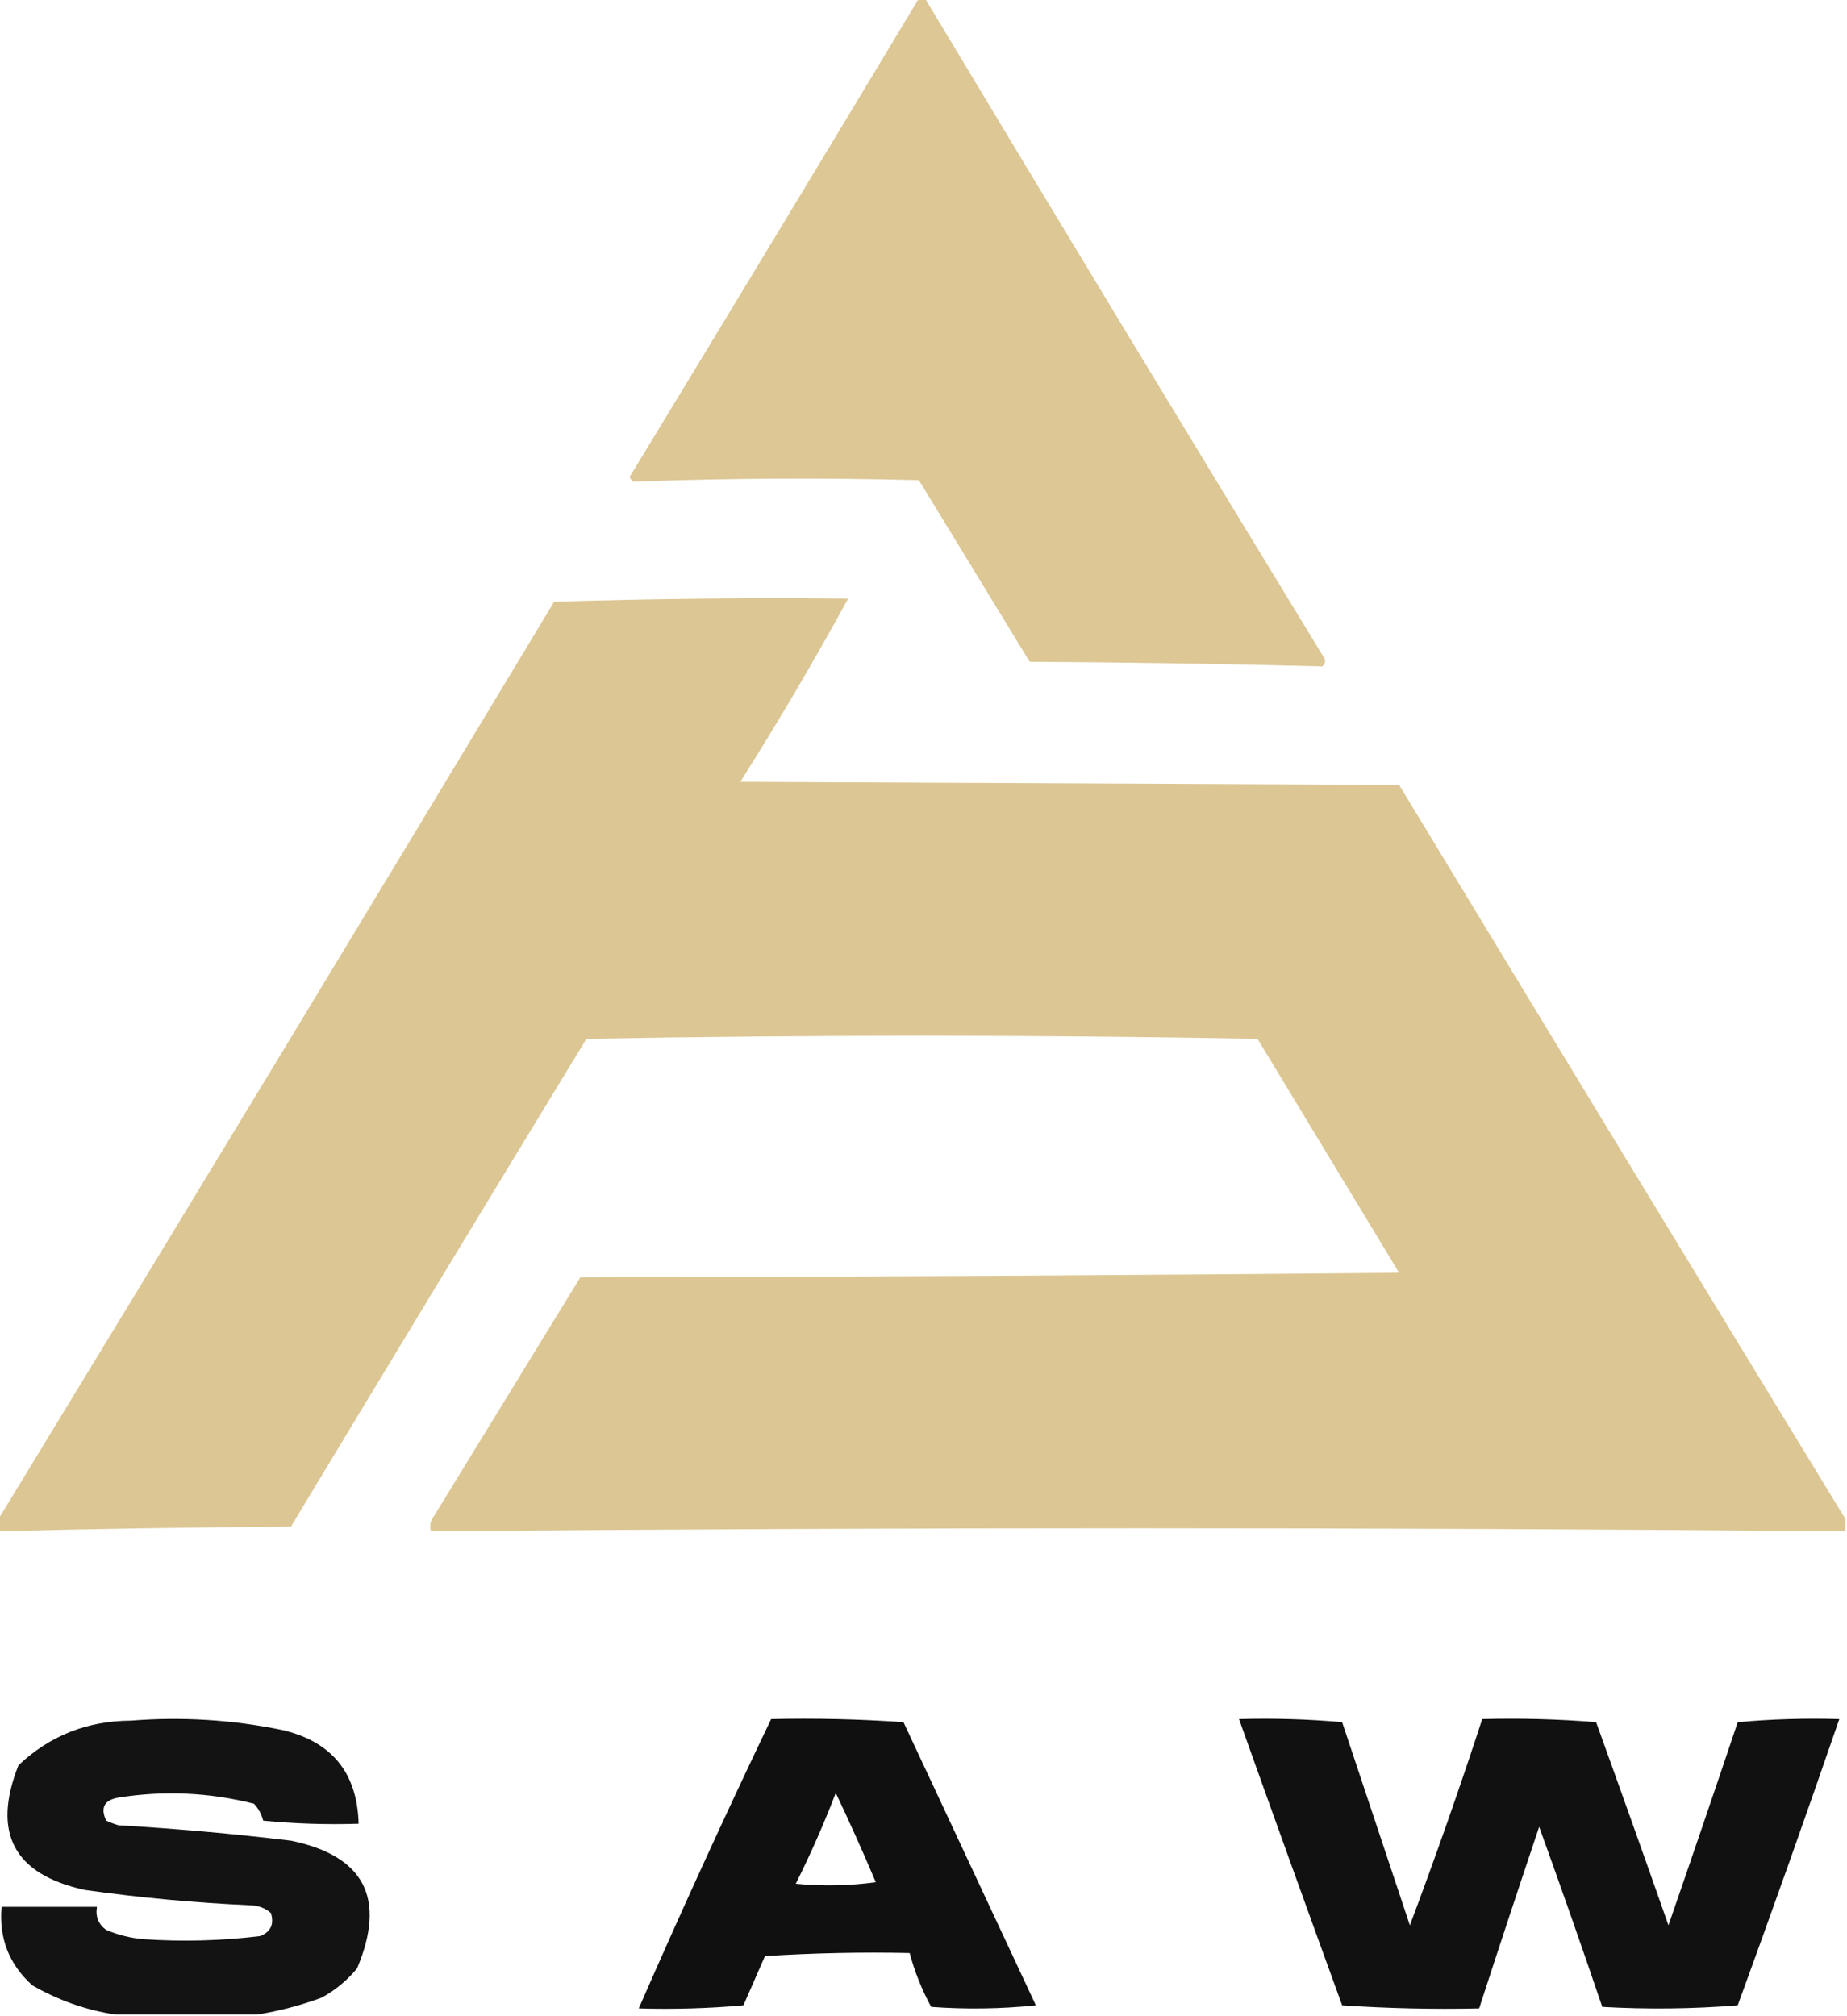 <?xml version="1.0" encoding="UTF-8"?>
<!DOCTYPE svg PUBLIC "-//W3C//DTD SVG 1.1//EN" "http://www.w3.org/Graphics/SVG/1.1/DTD/svg11.dtd">
<svg xmlns="http://www.w3.org/2000/svg" version="1.1" width="600px" height="655px" style="shape-rendering:geometricPrecision; text-rendering:geometricPrecision; image-rendering:optimizeQuality; fill-rule:evenodd; clip-rule:evenodd" xmlns:xlink="http://www.w3.org/1999/xlink">
<g><path style="opacity:0.971" fill="#dbc592" d="M 298.5,-0.5 C 299.167,-0.5 299.833,-0.5 300.5,-0.5C 343.404,70.972 386.571,142.305 430,213.5C 430.749,214.635 430.583,215.635 429.5,216.5C 397.875,215.674 366.209,215.174 334.5,215C 322.5,195.333 310.5,175.667 298.5,156C 267.458,155.175 236.458,155.341 205.5,156.5C 205.167,156 204.833,155.5 204.5,155C 235.964,103.238 267.297,51.405 298.5,-0.5 Z"/></g>
<g><path style="opacity:0.978" fill="#dbc692" d="M 599.5,493.5 C 599.5,494.833 599.5,496.167 599.5,497.5C 446.333,496.167 293.167,496.167 140,497.5C 139.48,495.711 139.813,494.044 141,492.5C 156.833,466.667 172.667,440.833 188.5,415C 277.169,414.833 365.835,414.333 454.5,413.5C 439.167,388.167 423.833,362.833 408.5,337.5C 335.833,336.167 263.167,336.167 190.5,337.5C 158.374,390.25 126.374,443.084 94.5,496C 62.762,496.174 31.095,496.674 -0.5,497.5C -0.5,496.167 -0.5,494.833 -0.5,493.5C 59.892,394.397 120.059,295.063 180,195.5C 211.76,194.504 243.593,194.171 275.5,194.5C 264.505,214.646 252.838,234.479 240.5,254C 311.833,254.333 383.167,254.667 454.5,255C 502.733,334.647 551.067,414.147 599.5,493.5 Z"/></g>
<g><path style="opacity:0.923" fill="#000001" d="M 83.5,654.5 C 68.167,654.5 52.833,654.5 37.5,654.5C 27.996,653.053 18.996,649.886 10.5,645C 2.954,638.202 -0.379,629.702 0.5,619.5C 10.833,619.5 21.167,619.5 31.5,619.5C 30.959,622.652 31.959,625.152 34.5,627C 38.332,628.625 42.332,629.625 46.5,630C 59.209,630.874 71.876,630.54 84.5,629C 87.956,627.651 89.123,625.151 88,621.5C 86.174,619.926 84.007,619.093 81.5,619C 63.416,618.196 45.416,616.529 27.5,614C 4.482,608.958 -2.685,595.458 6,573.5C 16.169,563.904 28.335,559.07 42.5,559C 58.996,557.692 75.329,558.692 91.5,562C 107.729,565.726 116.062,575.893 116.5,592.5C 106.145,592.832 95.812,592.499 85.5,591.5C 84.966,589.386 83.966,587.552 82.5,586C 67.989,582.324 53.322,581.657 38.5,584C 33.865,584.792 32.531,587.292 34.5,591.5C 35.795,592.098 37.128,592.598 38.5,593C 57.222,594.093 75.889,595.759 94.5,598C 118.386,602.935 125.553,616.768 116,639.5C 112.749,643.422 108.916,646.588 104.5,649C 97.549,651.549 90.549,653.382 83.5,654.5 Z"/></g>
<g><path style="opacity:0.937" fill="#000002" d="M 250.5,558.5 C 264.849,558.167 279.182,558.501 293.5,559.5C 307.833,590.167 322.167,620.833 336.5,651.5C 325.181,652.666 313.848,652.832 302.5,652C 299.464,646.432 297.131,640.598 295.5,634.5C 279.819,634.167 264.152,634.501 248.5,635.5C 246.167,640.833 243.833,646.167 241.5,651.5C 230.186,652.499 218.853,652.832 207.5,652.5C 221.282,620.934 235.615,589.601 250.5,558.5 Z M 271.5,582.5 C 276.004,591.981 280.338,601.648 284.5,611.5C 275.853,612.665 267.186,612.832 258.5,612C 263.321,602.367 267.654,592.534 271.5,582.5 Z"/></g>
<g><path style="opacity:0.931" fill="#000002" d="M 402.5,558.5 C 413.748,558.179 424.915,558.513 436,559.5C 443.333,581.5 450.667,603.5 458,625.5C 466.337,603.32 474.171,580.987 481.5,558.5C 493.851,558.168 506.185,558.501 518.5,559.5C 526.432,581.462 534.265,603.462 542,625.5C 549.599,603.537 557.099,581.537 564.5,559.5C 575.48,558.501 586.48,558.168 597.5,558.5C 586.799,589.576 575.799,620.576 564.5,651.5C 549.845,652.666 535.178,652.833 520.5,652C 513.869,632.441 507.036,612.941 500,593.5C 493.389,613.165 486.889,632.832 480.5,652.5C 465.588,652.824 450.755,652.491 436,651.5C 424.724,620.503 413.557,589.503 402.5,558.5 Z"/></g>
</svg>
